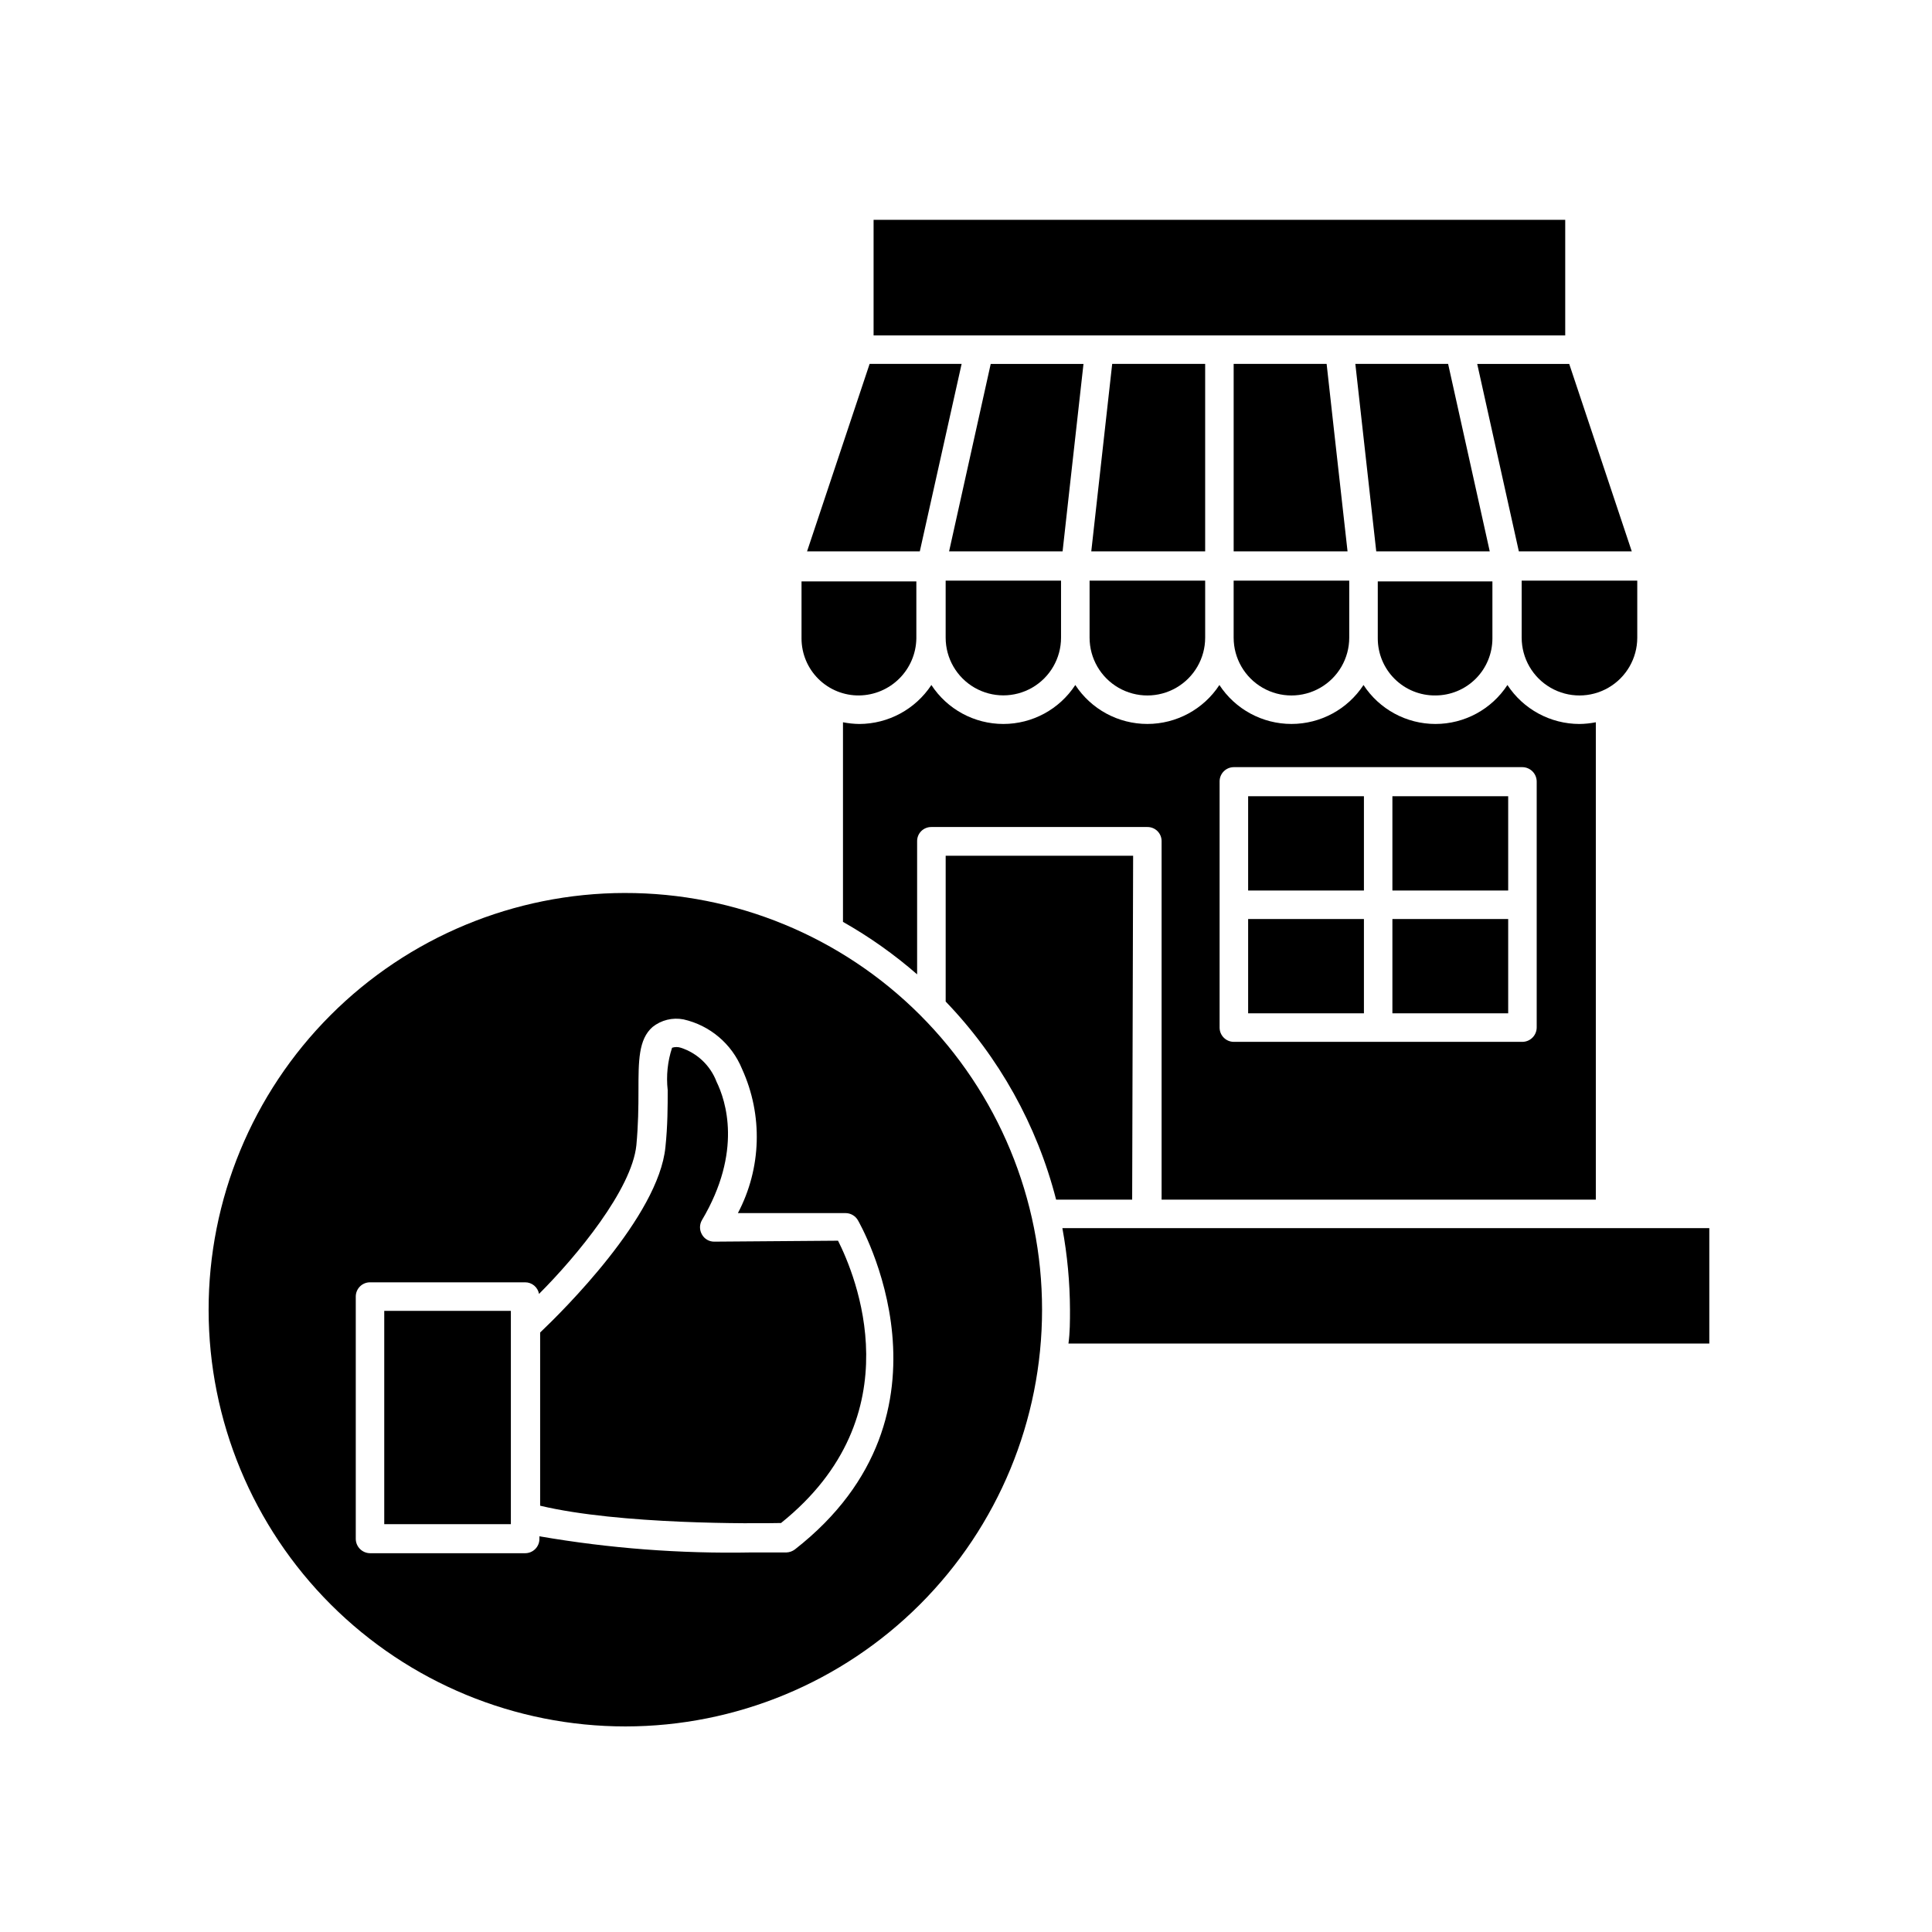 <?xml version="1.0" encoding="UTF-8"?>
<!-- The Best Svg Icon site in the world: iconSvg.co, Visit us! https://iconsvg.co -->
<svg fill="#000000" width="800px" height="800px" version="1.1" viewBox="144 144 512 512" xmlns="http://www.w3.org/2000/svg">
 <g>
  <path d="m566.91 461.92v-126.51c-1.426 0.281-2.879 0.434-4.332 0.453-7.699-0.012-14.875-3.891-19.094-10.328-4.207 6.441-11.379 10.324-19.07 10.324-7.691 0-14.863-3.883-19.07-10.324-4.215 6.441-11.395 10.32-19.094 10.32s-14.879-3.879-19.094-10.32c-4.215 6.441-11.395 10.32-19.094 10.32s-14.879-3.879-19.094-10.32c-4.207 6.441-11.379 10.324-19.07 10.324-7.691 0-14.863-3.883-19.07-10.324-4.234 6.422-11.402 10.301-19.094 10.328-1.453-0.02-2.906-0.172-4.332-0.453v52.898c7 3.961 13.586 8.621 19.648 13.906v-35.266c-0.016-1.008 0.379-1.977 1.09-2.688 0.715-0.711 1.684-1.105 2.688-1.09h57.234c1.004-0.016 1.977 0.379 2.688 1.09 0.711 0.711 1.105 1.68 1.09 2.688v94.969zm-99.703-110.84c0-2.086 1.691-3.777 3.777-3.777h76.48c2.074 0.027 3.75 1.703 3.777 3.777v65.242c-0.027 2.078-1.703 3.754-3.777 3.781h-76.48c-2.086 0-3.777-1.691-3.777-3.781z"/>
  <path d="m371.73 328.3c3.988-0.062 7.797-1.676 10.617-4.496 2.82-2.82 4.434-6.629 4.496-10.617v-15.113h-30.43v15.113c0 4.043 1.621 7.918 4.5 10.762 2.879 2.84 6.773 4.406 10.816 4.352z"/>
  <path d="m394.61 312.99c0 5.461 2.914 10.508 7.644 13.242 4.731 2.731 10.559 2.731 15.289 0 4.731-2.734 7.644-7.781 7.644-13.242v-15.113l-30.578-0.004z"/>
  <path d="m432.75 312.99c0 5.469 2.918 10.527 7.656 13.262 4.742 2.738 10.578 2.738 15.316 0 4.738-2.734 7.66-7.793 7.66-13.262v-15.113l-30.633-0.004z"/>
  <path d="m470.93 312.99c0 5.469 2.922 10.527 7.66 13.262 4.738 2.738 10.574 2.738 15.316 0 4.738-2.734 7.656-7.793 7.656-13.262v-15.113l-30.633-0.004z"/>
  <path d="m524.39 328.3c4.008 0 7.852-1.59 10.688-4.426 2.832-2.832 4.426-6.68 4.426-10.688v-15.113h-30.379v15.113c0 4.035 1.613 7.902 4.481 10.742 2.867 2.84 6.75 4.414 10.785 4.371z"/>
  <path d="m547.26 312.99c0 5.469 2.918 10.527 7.66 13.262 4.738 2.738 10.574 2.738 15.312 0 4.738-2.734 7.66-7.793 7.66-13.262v-15.113l-30.633-0.004z"/>
  <path d="m398.84 240.44h-24.383l-16.578 49.676h29.879z"/>
  <path d="m427.46 273.34 3.676-32.898h-24.586l-11.031 49.676h30.078z"/>
  <path d="m463.38 240.44h-24.637l-5.543 49.676h30.18z"/>
  <path d="m495.57 240.44h-24.637v49.676h30.18l-3.68-32.898z"/>
  <path d="m503.18 240.44 5.539 49.676h30.078l-11.031-49.676z"/>
  <path d="m546.51 290.12h29.926l-16.578-49.676h-24.383z"/>
  <path d="m435.37 232.89h123.43v-30.633h-183.29v30.633z"/>
  <path d="m448.06 469.47h-22.52c1.312 7.133 1.988 14.363 2.016 21.613 0 3.023 0 5.996-0.402 8.969h169.83v-30.582z"/>
  <path d="m444.29 370.78h-49.676v38.641c14.125 14.68 24.211 32.766 29.27 52.5h20.152z"/>
  <path d="m513 355.01h30.684v24.988h-30.684z"/>
  <path d="m474.77 355.01h30.684v24.988h-30.684z"/>
  <path d="m513 387.55h30.684v24.988h-30.684z"/>
  <path d="m474.77 387.55h30.684v24.988h-30.684z"/>
  <path d="m309.57 380.65c-29.281 0.039-57.348 11.707-78.027 32.434-20.684 20.73-32.285 48.82-32.258 78.102s11.68 57.352 32.398 78.043c20.719 20.691 48.805 32.305 78.086 32.293 29.281-0.016 57.359-11.656 78.059-32.363 20.699-20.711 32.328-48.793 32.328-78.074 0.012-29.316-11.641-57.438-32.387-78.156s-48.883-32.332-78.199-32.277zm45.09 173.96c-0.641 0.488-1.414 0.77-2.219 0.805h-9.371c-18.801 0.355-37.594-1.078-56.121-4.281v0.707c0 2.086-1.695 3.777-3.781 3.777h-41.109c-2.074-0.027-3.75-1.703-3.777-3.777v-64.238c0-2.086 1.691-3.777 3.777-3.777h41.109c1.809-0.004 3.359 1.293 3.68 3.074 10.078-10.078 24.586-27.711 25.797-39.398 0.504-5.441 0.555-10.078 0.555-14.508 0-7.859 0-13.551 3.727-16.828 2.309-1.844 5.309-2.582 8.211-2.016 7.008 1.586 12.801 6.496 15.516 13.148 5.566 12.215 5.156 26.316-1.105 38.188h28.566-0.004c1.328 0.012 2.555 0.723 3.227 1.867 0.301 0.504 29.574 51.137-16.676 87.258z"/>
  <path d="m333.29 473.05c-1.359 0.016-2.621-0.719-3.273-1.914-0.676-1.168-0.676-2.609 0-3.777 10.832-18.238 6.297-31.738 3.879-36.676v-0.004c-1.625-4.285-5.109-7.606-9.473-9.016-0.75-0.246-1.562-0.246-2.316 0-1.191 3.617-1.586 7.449-1.16 11.234 0 4.18 0 9.422-0.605 15.113-1.812 18.34-27.207 43.43-33.199 49.121v45.898c21.16 5.039 56.781 4.734 63.832 4.586 35.621-28.566 19.547-66 15.113-74.816z"/>
  <path d="m245.83 547.92h33.555v-56.527h-33.555z"/>
 </g>
</svg>